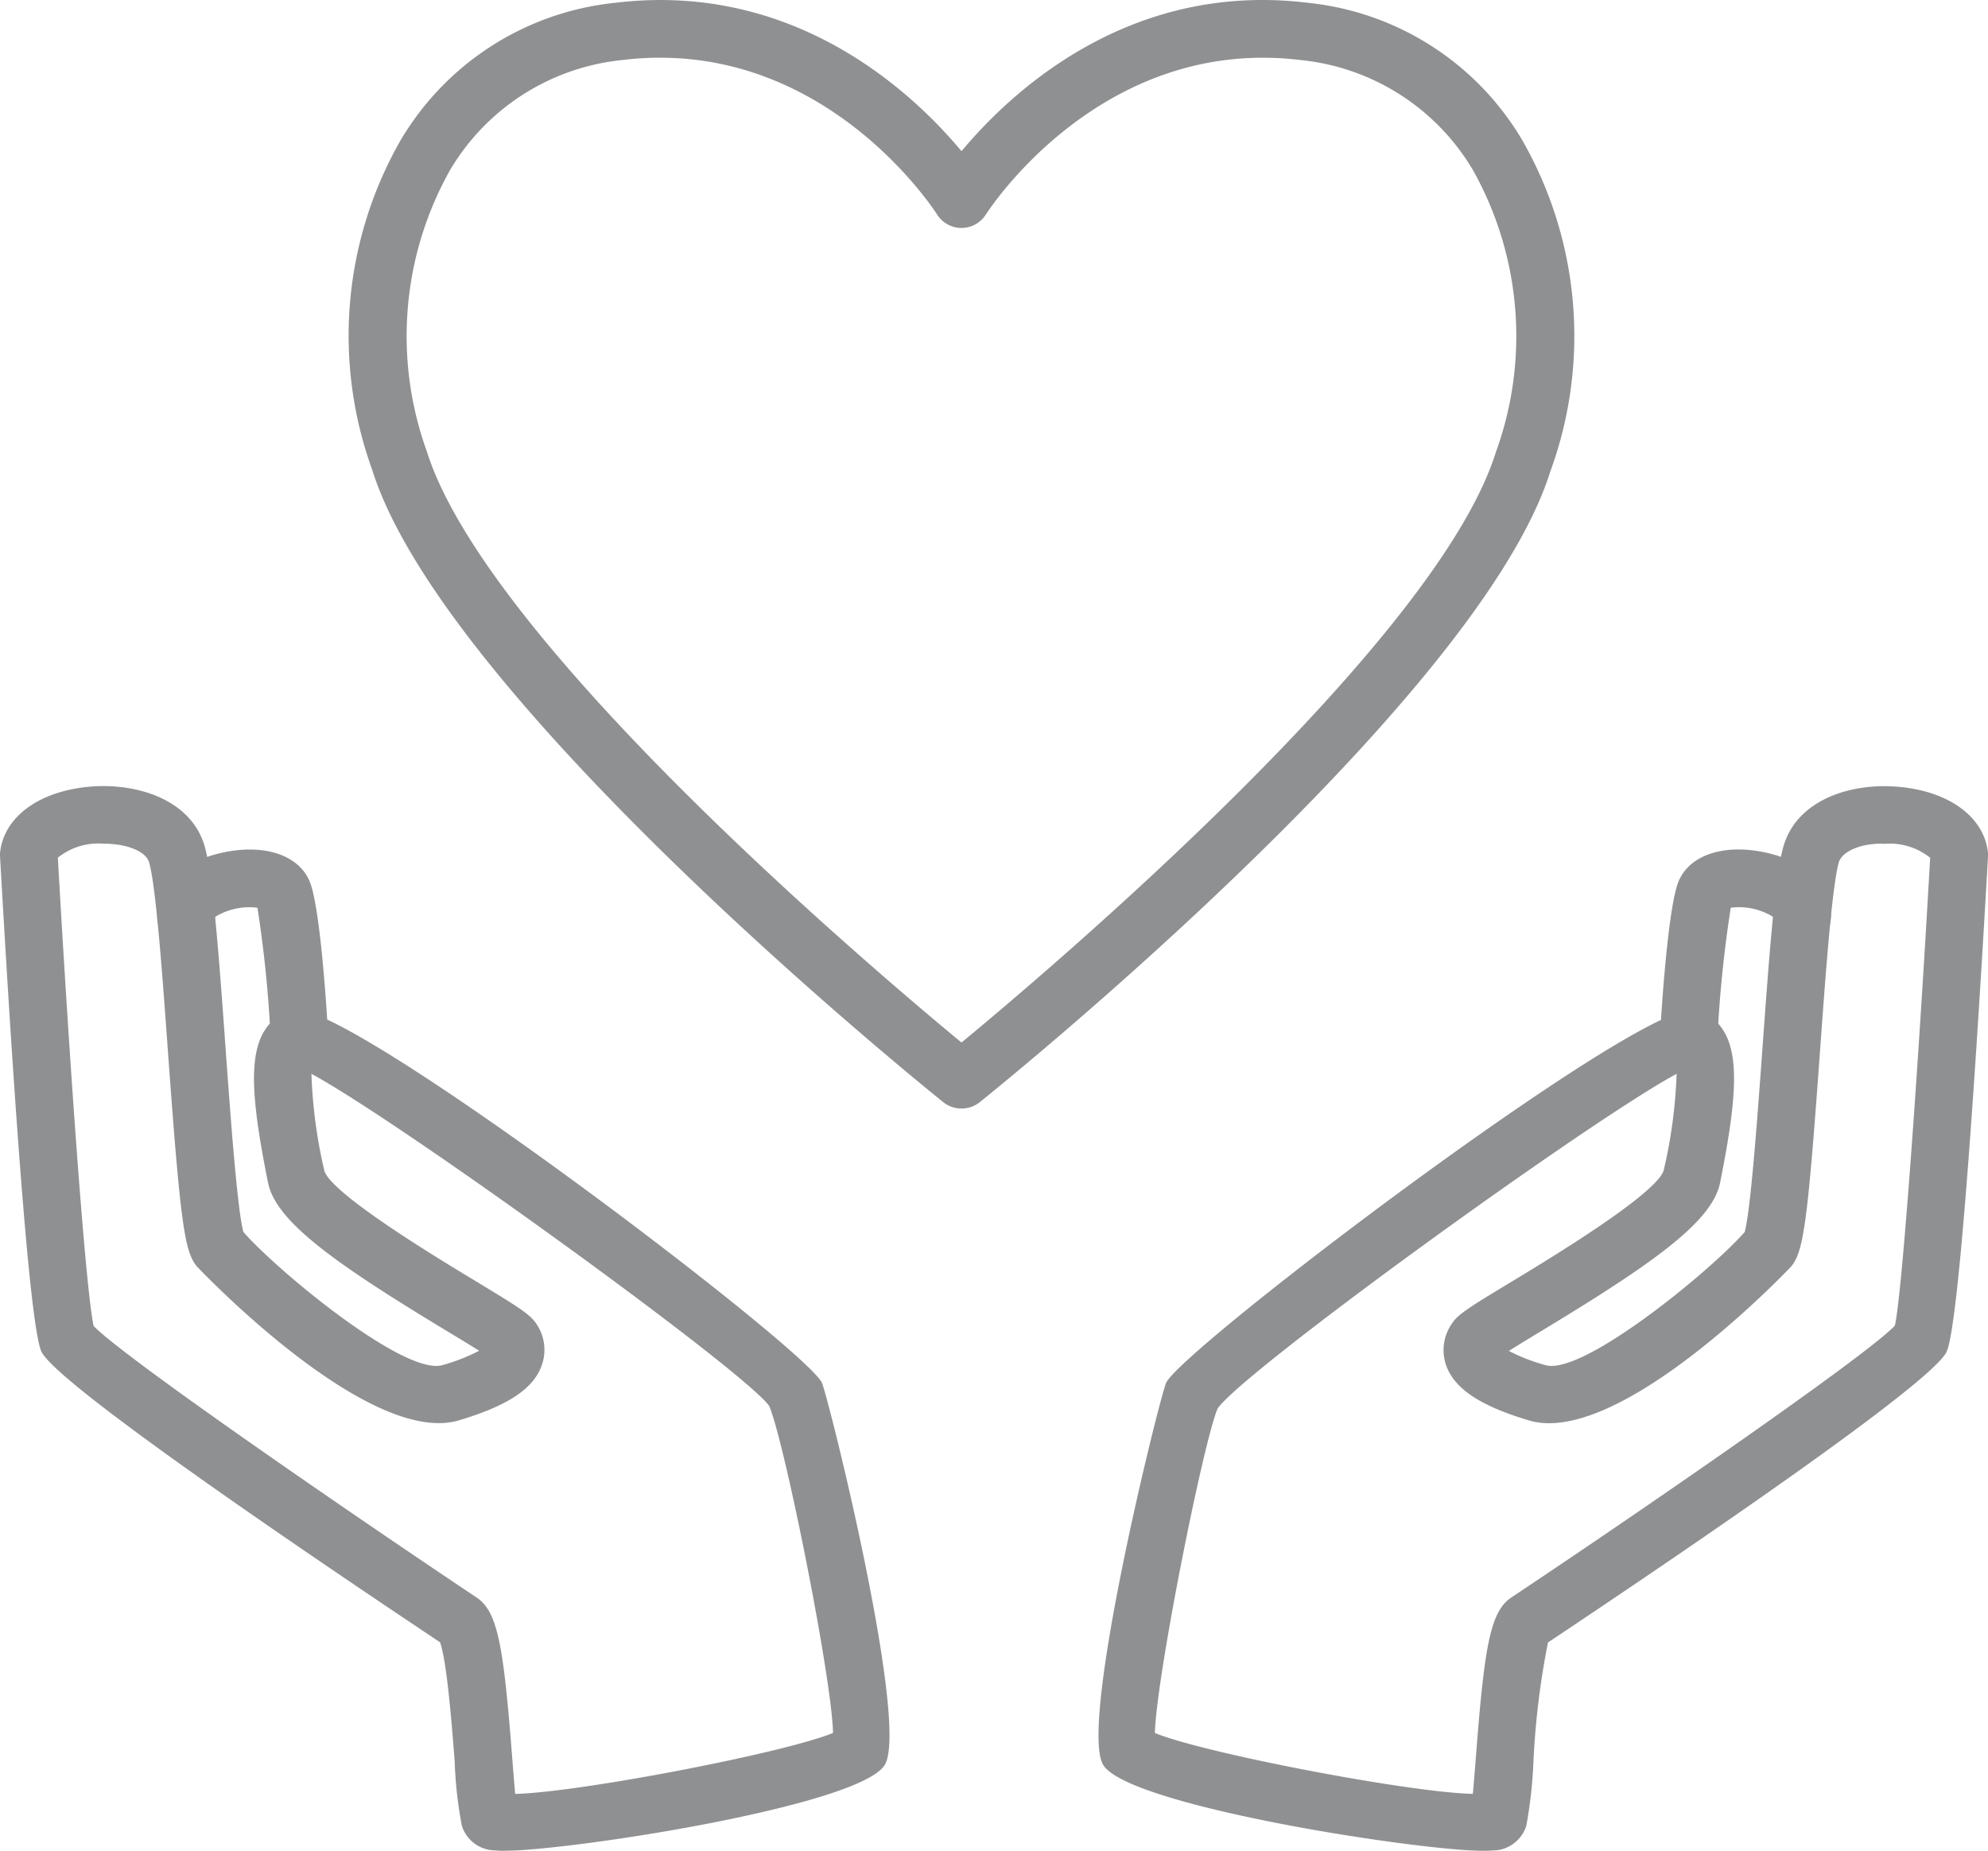<svg xmlns="http://www.w3.org/2000/svg" xmlns:xlink="http://www.w3.org/1999/xlink" width="129" height="120.117" viewBox="0 0 129 120.117">
  <defs>
    <clipPath id="clip-path">
      <rect id="Rectangle_103" data-name="Rectangle 103" width="129" height="120.117" fill="none"/>
    </clipPath>
  </defs>
  <g id="Group_82" data-name="Group 82" opacity="0.5">
    <g id="Group_81" data-name="Group 81" transform="translate(0 0)" clip-path="url(#clip-path)">
      <path id="Path_67" data-name="Path 67" d="M32.691,75.914a3.561,3.561,0,0,1-.539-.03,2.288,2.288,0,0,1-2.187-1.6,27.084,27.084,0,0,1-.464-4.179c-.165-2.15-.5-6.494-.951-7.73-9.377-6.254-24.9-16.822-25.863-18.86C1.825,41.692.634,22.593,0,11.373a1.4,1.4,0,0,1,.015-.352C.327,8.706,2.686,7.066,6.027,6.834c3.026-.2,6.426.929,7.265,3.932.539,1.962.936,7.393,1.348,13.137.322,4.449.764,10.478,1.153,11.849,2.262,2.577,10.493,9.362,12.92,8.636a12.261,12.261,0,0,0,2.374-.929c-.584-.374-1.408-.869-2.165-1.326-7.258-4.389-11.033-7.078-11.535-9.595-1-5-1.348-8.239-.142-9.984a2.848,2.848,0,0,1,1.872-1.213l.15-.015c4.1,0,33.128,22.066,34.064,24.215.442,1.011,5.662,22.021,4.09,24.769-1.528,2.681-20.478,5.6-24.732,5.6M6.072,41.849c1.985,2.067,17.01,12.388,24.844,17.616,1.386.921,1.753,3.153,2.314,10.351.06.794.135,1.7.195,2.4,4.022-.082,17.354-2.621,20.627-3.955-.09-3.67-3.168-18.972-4.142-21.219-1.633-2.3-24.028-18.5-29.705-21.556a32.492,32.492,0,0,0,.846,6.322c.562,1.535,7.273,5.6,9.8,7.123,2.771,1.678,3.513,2.142,3.925,2.741a2.992,2.992,0,0,1,.374,2.734c-.539,1.52-2.195,2.614-5.363,3.565-5.895,1.768-16.92-9.879-17.025-10-.8-.966-1.064-2.9-1.858-13.8-.367-5.063-.779-10.8-1.228-12.4-.195-.712-1.431-1.221-2.936-1.221h-.03a4.2,4.2,0,0,0-2.959.906C4.5,24.69,5.547,39.46,6.072,41.849m22.77,20.725h0Z" transform="translate(0.003 44.203)" fill="#202124"/>
      <path id="Path_68" data-name="Path 68" d="M10.6,21.5a1.871,1.871,0,0,1-1.865-1.768,78.864,78.864,0,0,0-.861-8.584,4.2,4.2,0,0,0-2.756.6,1.871,1.871,0,0,1-3.73.232c-.24-2.06,1.393-3.79,4.172-4.4,2.831-.637,5.153.195,5.775,2.052.667,2.015,1.064,8.6,1.131,9.894A1.87,1.87,0,0,1,10.7,21.5h-.1" transform="translate(8.832 47.764)" fill="#202124"/>
      <path id="Path_69" data-name="Path 69" d="M34.541,75.909c-4.247,0-23.2-2.921-24.732-5.6-1.565-2.741,3.655-23.751,4.09-24.762.951-2.18,30.709-24.732,34.222-24.2a2.821,2.821,0,0,1,1.872,1.213c1.2,1.745.854,4.988-.142,9.984-.5,2.509-4.277,5.2-11.535,9.587-.756.457-1.58.959-2.172,1.333a12.1,12.1,0,0,0,2.374.921c2.374.712,10.658-6.059,12.928-8.636.382-1.363.824-7.385,1.146-11.827.419-5.752.809-11.19,1.356-13.152.831-3,4.217-4.142,7.265-3.932,3.341.225,5.7,1.872,6.007,4.187a1.848,1.848,0,0,1,.015.352c-.637,11.22-1.828,30.319-2.689,32.147-.966,2.037-16.478,12.6-25.863,18.86a51.848,51.848,0,0,0-.944,7.722,29.276,29.276,0,0,1-.464,4.179,2.3,2.3,0,0,1-2.195,1.6,5.118,5.118,0,0,1-.539.022M13.179,68.261c3.273,1.333,16.613,3.872,20.627,3.947.067-.689.135-1.6.2-2.4.554-7.2.929-9.43,2.307-10.351C44.188,54.218,59.31,43.822,61.19,41.822c.472-1.985,1.535-16.957,2.292-30.364a4.2,4.2,0,0,0-2.959-.906c-1.528-.067-2.771.5-2.974,1.221-.442,1.6-.861,7.348-1.228,12.418-.786,10.883-1.049,12.815-1.85,13.782-.1.12-11.138,11.759-17.025,10-3.176-.951-4.824-2.052-5.37-3.565a3.017,3.017,0,0,1,.382-2.734c.4-.6,1.146-1.064,3.925-2.741,2.524-1.528,9.243-5.6,9.8-7.16a31.939,31.939,0,0,0,.846-6.292c-5.677,3.056-28.08,19.272-29.78,21.713-.914,2.1-3.977,17.4-4.075,21.069" transform="translate(61.765 44.208)" fill="#202124"/>
      <path id="Path_70" data-name="Path 70" d="M16.255,21.5h-.1a1.876,1.876,0,0,1-1.768-1.977c.075-1.3.472-7.872,1.138-9.894.622-1.858,2.936-2.689,5.775-2.052,2.771.614,4.412,2.344,4.164,4.4a1.867,1.867,0,0,1-3.723-.232,4.2,4.2,0,0,0-2.756-.6,78.811,78.811,0,0,0-.869,8.584A1.865,1.865,0,0,1,16.255,21.5" transform="translate(93.324 47.764)" fill="#202124"/>
      <path id="Path_71" data-name="Path 71" d="M42.787,71.941a1.877,1.877,0,0,1-1.168-.4C40.293,70.473,9.232,45.419,4.55,30.5A25.538,25.538,0,0,1,6.4,9.085,18.342,18.342,0,0,1,20.332.18C31.979-1.228,39.656,6.052,42.787,9.812,45.918,6.052,53.6-1.236,65.242.18A18.316,18.316,0,0,1,79.166,9.085,25.586,25.586,0,0,1,80.993,30.6c-4.651,14.823-35.712,39.877-37.038,40.94a1.877,1.877,0,0,1-1.168.4M23.238,3.745a19.706,19.706,0,0,0-2.449.15,14.694,14.694,0,0,0-11.183,7.13,22.008,22.008,0,0,0-1.52,18.253c3.887,12.4,28.949,33.63,34.7,38.379C48.532,62.909,73.6,41.674,77.45,29.376a22.055,22.055,0,0,0-1.483-18.35,14.694,14.694,0,0,0-11.183-7.13c-12.83-1.558-20.118,9.557-20.418,10.029a1.883,1.883,0,0,1-1.58.869h-.007a1.87,1.87,0,0,1-1.573-.869c-.285-.442-6.659-10.179-17.968-10.179" transform="translate(19.605 0)" fill="#202124"/>
    </g>
  </g>
</svg>
